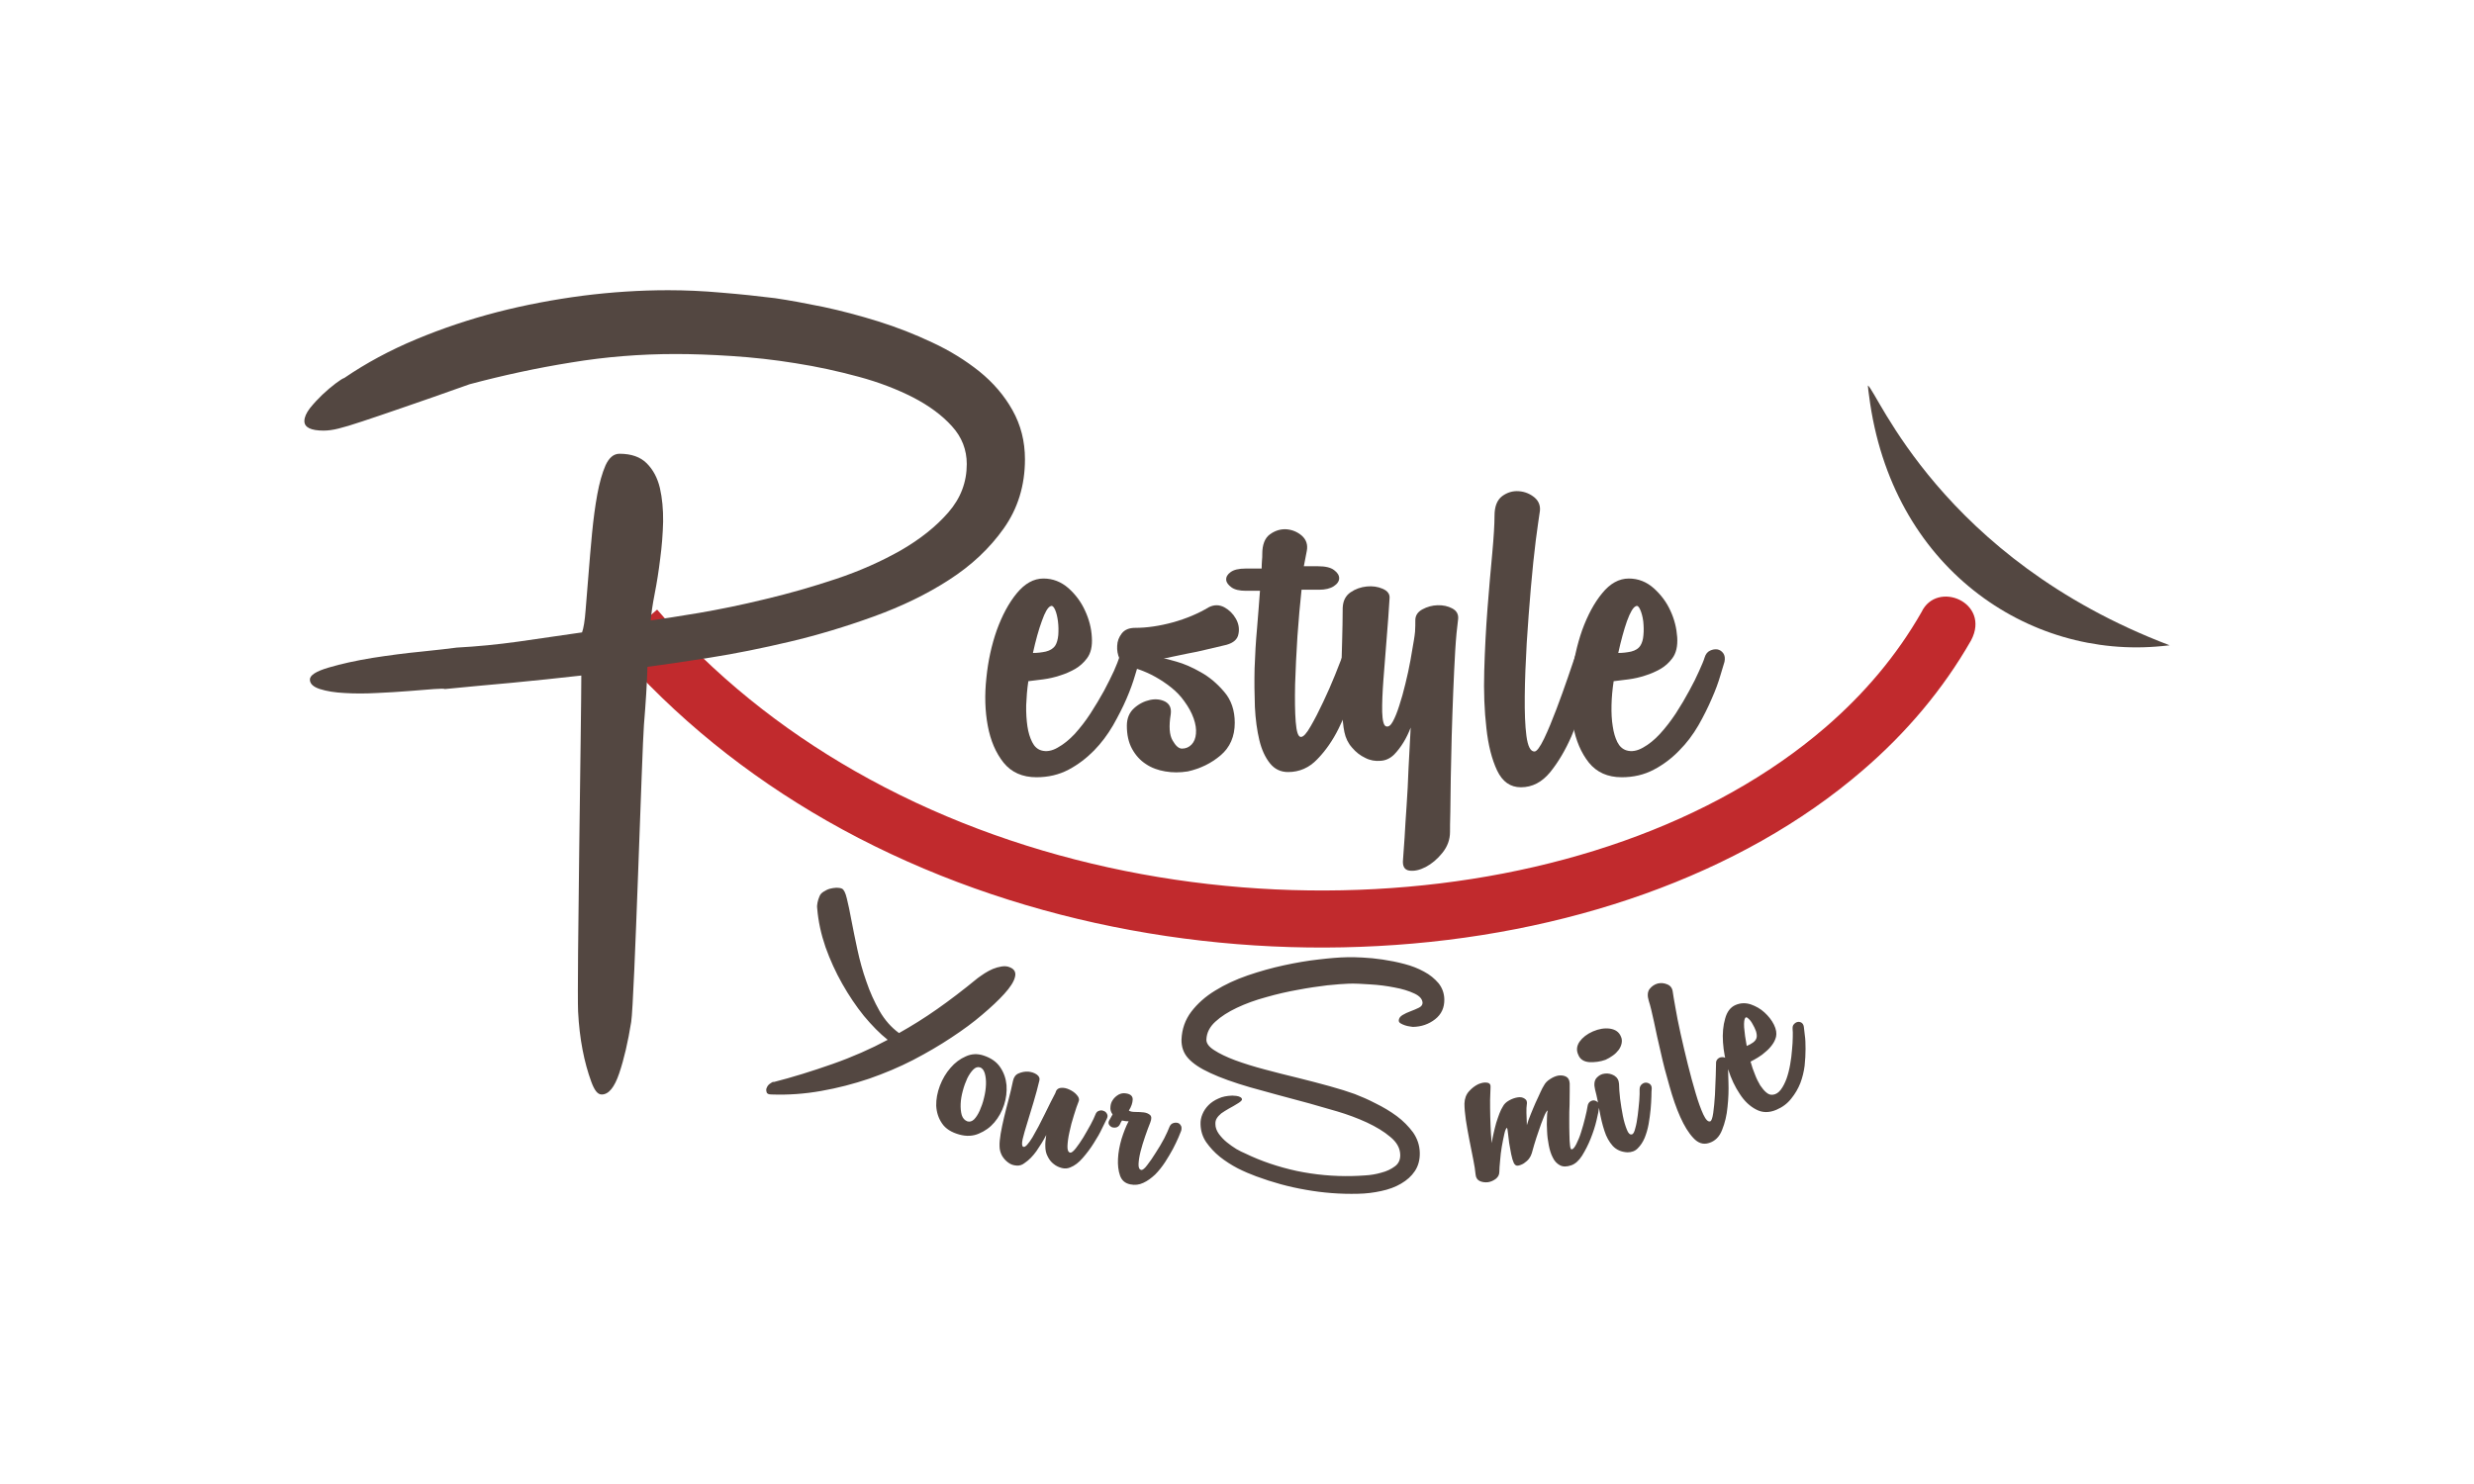 <svg xmlns="http://www.w3.org/2000/svg" xmlns:xlink="http://www.w3.org/1999/xlink" id="Laag_1" x="0px" y="0px" width="141.73px" height="85.04px" viewBox="0 0 141.73 85.04" xml:space="preserve"><rect fill="#FFFFFF" width="141.73" height="85.04"></rect><g>	<path fill="#C12A2D" d="M37.644,34.932c3.253,3.773,7.114,6.842,11.344,9.259c9.022,5.154,19.726,7.3,29.794,6.755  c10.017-0.538,19.365-3.729,25.784-9.259c2.234-1.927,4.099-4.133,5.514-6.613c0.88-1.855,3.984-0.555,2.841,1.618  c-1.601,2.805-3.711,5.304-6.218,7.457c-6.974,6.016-17.043,9.489-27.754,10.061c-10.658,0.58-21.994-1.706-31.58-7.177  c-4.538-2.594-8.688-5.899-12.198-9.963L37.644,34.932z"></path>	<path fill="#534741" d="M26.9,22.019c-1.557,0.554-2.814,0.994-3.791,1.328c-0.976,0.334-1.759,0.607-2.356,0.8  c-0.598,0.203-1.055,0.334-1.371,0.413s-0.598,0.115-0.845,0.115c-0.729,0-1.099-0.185-1.099-0.545c0-0.22,0.105-0.458,0.317-0.739  c0.22-0.273,0.456-0.528,0.712-0.773c0.264-0.247,0.51-0.458,0.756-0.643c0.245-0.185,0.413-0.29,0.501-0.316  c1.248-0.853,2.621-1.592,4.116-2.216c1.495-0.624,3.042-1.143,4.634-1.556c1.601-0.413,3.236-0.721,4.898-0.94  c1.663-0.211,3.298-0.317,4.907-0.317c0.976,0,1.997,0.044,3.069,0.141c1.064,0.087,2.084,0.194,3.06,0.316  c0.828,0.123,1.742,0.291,2.762,0.5c1.029,0.22,2.067,0.494,3.14,0.828c1.064,0.333,2.102,0.739,3.104,1.213  c1.003,0.466,1.909,1.029,2.7,1.663c0.792,0.642,1.425,1.381,1.891,2.216c0.474,0.845,0.713,1.776,0.713,2.814  c0,1.495-0.405,2.814-1.214,3.958c-0.808,1.143-1.847,2.119-3.13,2.945c-1.276,0.828-2.718,1.522-4.319,2.103  c-1.601,0.58-3.201,1.063-4.802,1.442c-1.601,0.378-3.122,0.686-4.572,0.914c-1.442,0.229-2.638,0.405-3.589,0.528  c-0.026,0.94-0.096,2.058-0.202,3.333c-0.106,1.283-0.545,15.854-0.729,17.015c-0.185,1.152-0.413,2.137-0.687,2.945  c-0.273,0.809-0.606,1.214-1.002,1.214c-0.247,0-0.422-0.256-0.598-0.73c-0.405-1.108-0.677-2.444-0.756-4.028  c-0.07-1.584,0.185-16.9,0.185-19.25c-1.345,0.15-2.656,0.291-3.958,0.414c-1.293,0.113-2.576,0.237-3.861,0.361  c-0.026-0.027-0.238-0.027-0.616,0c-0.386,0.034-0.861,0.069-1.442,0.114c-0.58,0.043-1.196,0.087-1.846,0.113  c-0.66,0.036-1.267,0.036-1.83,0c-0.563-0.026-1.038-0.105-1.425-0.228c-0.377-0.124-0.571-0.3-0.571-0.545  c0-0.248,0.36-0.476,1.081-0.687c0.712-0.211,1.549-0.396,2.515-0.554c0.958-0.15,1.891-0.272,2.806-0.36  c0.915-0.098,1.583-0.168,2.014-0.229c1.161-0.062,2.331-0.176,3.518-0.342c1.188-0.168,2.409-0.344,3.658-0.529  c0.088-0.246,0.158-0.667,0.203-1.274c0.052-0.615,0.105-1.302,0.167-2.058c0.062-0.766,0.124-1.548,0.203-2.356  c0.079-0.81,0.176-1.549,0.299-2.216c0.123-0.668,0.281-1.231,0.474-1.672c0.204-0.439,0.467-0.66,0.801-0.66  c0.677,0,1.196,0.185,1.556,0.545c0.37,0.369,0.616,0.835,0.756,1.416c0.132,0.581,0.193,1.222,0.185,1.927  c-0.017,0.693-0.071,1.406-0.167,2.119c-0.087,0.722-0.193,1.39-0.316,2.014c-0.124,0.624-0.193,1.135-0.229,1.531  c0.668-0.088,1.592-0.238,2.771-0.432c1.169-0.202,2.428-0.456,3.763-0.782c1.346-0.317,2.7-0.705,4.072-1.161  c1.373-0.458,2.612-1.012,3.729-1.645c1.108-0.642,2.014-1.362,2.717-2.172c0.705-0.809,1.055-1.732,1.055-2.77  c0-0.818-0.281-1.548-0.853-2.172c-0.563-0.624-1.302-1.169-2.217-1.644c-0.914-0.466-1.952-0.871-3.13-1.188  c-1.169-0.317-2.374-0.581-3.605-0.773c-1.241-0.203-2.453-0.334-3.659-0.413c-1.205-0.08-2.277-0.115-3.228-0.115  c-2.005,0-4.002,0.159-5.962,0.484C30.76,21.086,28.817,21.507,26.9,22.019"></path>	<path fill="#534741" d="M62.27,37.725c-0.185,0.247-0.405,0.449-0.677,0.607c-0.264,0.149-0.554,0.281-0.87,0.377  c-0.317,0.106-0.633,0.176-0.959,0.22c-0.325,0.044-0.606,0.08-0.853,0.106c-0.07,0.465-0.105,0.923-0.123,1.371  c-0.009,0.448,0.018,0.854,0.07,1.213c0.053,0.361,0.149,0.66,0.273,0.906c0.123,0.246,0.29,0.405,0.519,0.476  c0.29,0.086,0.607,0.034,0.94-0.159c0.334-0.184,0.66-0.448,0.976-0.782c0.307-0.343,0.616-0.73,0.906-1.179  c0.291-0.448,0.545-0.88,0.774-1.293c0.22-0.413,0.413-0.801,0.571-1.144c0.15-0.352,0.254-0.598,0.299-0.756  c0.07-0.203,0.175-0.335,0.316-0.404c0.149-0.071,0.29-0.088,0.422-0.071c0.132,0.027,0.247,0.098,0.334,0.22  c0.088,0.124,0.115,0.29,0.07,0.493c-0.044,0.133-0.123,0.395-0.237,0.783c-0.114,0.396-0.272,0.834-0.484,1.327  c-0.211,0.492-0.475,1.003-0.774,1.532c-0.308,0.527-0.668,1.011-1.09,1.442c-0.432,0.438-0.915,0.808-1.461,1.097  c-0.553,0.29-1.16,0.432-1.837,0.432c-0.801,0-1.434-0.281-1.882-0.835c-0.449-0.563-0.748-1.266-0.907-2.118  c-0.158-0.853-0.185-1.76-0.079-2.735c0.097-0.977,0.298-1.891,0.598-2.744c0.307-0.844,0.686-1.557,1.144-2.111  c0.466-0.563,0.968-0.844,1.53-0.844c0.536,0,1.011,0.186,1.433,0.554c0.413,0.37,0.73,0.801,0.951,1.293  c0.228,0.492,0.36,1.002,0.386,1.512C62.586,37.029,62.49,37.435,62.27,37.725 M60.186,34.735  c-0.158,0.061-0.326,0.351-0.501,0.853c-0.185,0.5-0.353,1.116-0.511,1.829c0.247,0,0.493-0.027,0.739-0.08  c0.247-0.062,0.431-0.175,0.545-0.352c0.088-0.142,0.142-0.335,0.168-0.589c0.017-0.255,0.017-0.519-0.018-0.791  c-0.035-0.265-0.088-0.494-0.167-0.669C60.361,34.752,60.273,34.69,60.186,34.735"></path>	<path fill="#534741" d="M69.252,34.795c0.3-0.149,0.59-0.149,0.88,0c0.29,0.159,0.51,0.378,0.669,0.66  c0.158,0.281,0.21,0.571,0.148,0.871c-0.052,0.308-0.281,0.51-0.686,0.624c-0.36,0.088-0.729,0.176-1.125,0.265  c-0.388,0.096-0.756,0.175-1.109,0.237c-0.343,0.07-0.641,0.132-0.888,0.185c-0.247,0.062-0.404,0.088-0.475,0.088  c0.044,0,0.29,0.062,0.722,0.186c0.439,0.122,0.905,0.324,1.397,0.606c0.493,0.272,0.941,0.65,1.345,1.125  c0.405,0.467,0.607,1.064,0.607,1.778c0,0.782-0.272,1.406-0.809,1.862c-0.536,0.457-1.169,0.765-1.882,0.923  c-0.448,0.072-0.88,0.072-1.292,0c-0.414-0.07-0.784-0.202-1.109-0.422c-0.326-0.211-0.588-0.501-0.791-0.869  c-0.202-0.369-0.299-0.809-0.299-1.328c0-0.422,0.141-0.755,0.413-1.003c0.282-0.254,0.59-0.403,0.915-0.474  c0.316-0.069,0.616-0.035,0.871,0.097c0.255,0.141,0.36,0.377,0.316,0.713c-0.114,0.696-0.08,1.197,0.105,1.512  c0.176,0.308,0.351,0.467,0.537,0.467c0.219,0,0.404-0.079,0.554-0.237c0.141-0.149,0.228-0.361,0.247-0.616  c0.026-0.264-0.018-0.554-0.132-0.88c-0.115-0.325-0.291-0.649-0.537-0.984c-0.203-0.29-0.457-0.554-0.756-0.792  c-0.298-0.237-0.606-0.438-0.905-0.606c-0.299-0.167-0.597-0.299-0.889-0.403c-0.291-0.098-0.528-0.168-0.712-0.222  c-0.193-0.044-0.352-0.186-0.449-0.412c-0.105-0.238-0.149-0.484-0.132-0.739c0.009-0.264,0.096-0.492,0.264-0.712  c0.167-0.211,0.422-0.317,0.757-0.317c0.676,0,1.398-0.105,2.172-0.316C67.959,35.448,68.655,35.157,69.252,34.795"></path>	<path fill="#534741" d="M72.277,32.58c0-0.158,0.009-0.308,0.018-0.449c0.018-0.15,0.018-0.283,0.018-0.387  c0-0.536,0.148-0.914,0.439-1.125s0.606-0.309,0.941-0.29c0.333,0.026,0.633,0.149,0.888,0.369c0.255,0.229,0.352,0.519,0.281,0.88  l-0.168,0.87h0.81c0.422,0,0.729,0.071,0.924,0.221c0.193,0.142,0.29,0.299,0.29,0.465c0,0.168-0.105,0.326-0.308,0.458  c-0.203,0.132-0.484,0.202-0.836,0.202h-1.011c-0.087,0.801-0.167,1.698-0.236,2.674c-0.062,0.968-0.106,1.892-0.133,2.753  c-0.018,0.861-0.01,1.574,0.035,2.146c0.045,0.572,0.141,0.862,0.299,0.862c0.142,0,0.326-0.203,0.554-0.607  c0.236-0.404,0.476-0.871,0.722-1.398c0.246-0.519,0.475-1.037,0.676-1.539c0.204-0.511,0.335-0.846,0.405-1.029  c0.044-0.202,0.142-0.334,0.299-0.405c0.159-0.062,0.308-0.079,0.457-0.044c0.142,0.026,0.265,0.105,0.369,0.229  c0.097,0.123,0.114,0.29,0.044,0.492c-0.132,0.448-0.307,1.029-0.536,1.741c-0.22,0.722-0.501,1.417-0.834,2.085  c-0.335,0.677-0.739,1.258-1.215,1.748c-0.466,0.493-1.028,0.739-1.679,0.739c-0.423,0-0.774-0.168-1.038-0.501  c-0.273-0.342-0.476-0.781-0.607-1.327c-0.132-0.554-0.22-1.188-0.255-1.9c-0.026-0.722-0.035-1.46-0.017-2.216  c0.025-0.766,0.07-1.53,0.141-2.305c0.062-0.773,0.122-1.486,0.167-2.137h-0.809c-0.361,0-0.633-0.062-0.818-0.193  c-0.193-0.142-0.299-0.281-0.308-0.44c-0.009-0.158,0.07-0.308,0.255-0.439c0.176-0.132,0.466-0.203,0.87-0.203L72.277,32.58  L72.277,32.58z"></path>	<path fill="#534741" d="M85.618,29.555c0-0.536,0.149-0.906,0.439-1.126c0.29-0.211,0.607-0.308,0.958-0.281  c0.344,0.026,0.643,0.149,0.906,0.369c0.255,0.221,0.352,0.519,0.281,0.87c-0.045,0.273-0.114,0.801-0.221,1.583  c-0.097,0.783-0.193,1.689-0.28,2.701c-0.088,1.021-0.168,2.083-0.238,3.174c-0.062,1.099-0.104,2.111-0.113,3.043  c-0.009,0.934,0.018,1.689,0.096,2.288c0.08,0.589,0.23,0.888,0.458,0.888c0.132,0,0.316-0.246,0.554-0.738  c0.236-0.493,0.466-1.056,0.703-1.68c0.237-0.626,0.458-1.241,0.66-1.829c0.202-0.598,0.334-0.977,0.396-1.162  c0.052-0.201,0.149-0.333,0.308-0.403c0.158-0.062,0.308-0.079,0.449-0.044c0.148,0.026,0.271,0.105,0.368,0.229  c0.106,0.123,0.123,0.29,0.053,0.492c-0.132,0.448-0.316,1.073-0.536,1.883c-0.22,0.801-0.501,1.601-0.836,2.383  c-0.343,0.784-0.746,1.469-1.212,2.048c-0.476,0.58-1.029,0.87-1.682,0.87c-0.606,0-1.054-0.316-1.362-0.958  c-0.299-0.633-0.511-1.451-0.615-2.434c-0.114-0.987-0.159-2.077-0.123-3.291c0.035-1.214,0.096-2.392,0.185-3.543  c0.087-1.153,0.184-2.208,0.272-3.158C85.573,30.777,85.618,30.048,85.618,29.555"></path>	<path fill="#534741" d="M95.801,37.725c-0.185,0.247-0.404,0.449-0.676,0.607c-0.265,0.149-0.554,0.281-0.871,0.377  c-0.316,0.106-0.633,0.176-0.958,0.22c-0.326,0.044-0.607,0.08-0.853,0.106c-0.071,0.465-0.113,0.923-0.123,1.371  s0.01,0.854,0.07,1.213c0.053,0.361,0.141,0.66,0.264,0.906c0.124,0.246,0.299,0.405,0.528,0.476  c0.29,0.086,0.598,0.034,0.94-0.159c0.334-0.184,0.66-0.448,0.968-0.782c0.316-0.343,0.614-0.73,0.914-1.179  c0.29-0.448,0.545-0.88,0.766-1.293c0.229-0.413,0.422-0.801,0.571-1.144c0.158-0.352,0.265-0.598,0.309-0.756  c0.061-0.203,0.166-0.335,0.315-0.404c0.15-0.071,0.282-0.088,0.423-0.071c0.132,0.027,0.246,0.098,0.334,0.22  c0.088,0.124,0.114,0.29,0.07,0.493c-0.044,0.133-0.123,0.395-0.236,0.783c-0.115,0.396-0.273,0.834-0.493,1.327  c-0.21,0.492-0.465,1.003-0.766,1.532c-0.307,0.527-0.668,1.011-1.099,1.442c-0.423,0.438-0.906,0.808-1.46,1.097  c-0.546,0.29-1.161,0.432-1.829,0.432c-0.809,0-1.434-0.281-1.883-0.835c-0.448-0.563-0.747-1.266-0.905-2.118  c-0.157-0.853-0.184-1.76-0.087-2.735c0.104-0.977,0.308-1.891,0.606-2.744c0.308-0.844,0.686-1.557,1.144-2.111  c0.457-0.563,0.967-0.844,1.529-0.844c0.537,0,1.011,0.186,1.426,0.554c0.413,0.37,0.737,0.801,0.958,1.293  c0.229,0.492,0.352,1.002,0.387,1.512C96.118,37.029,96.021,37.435,95.801,37.725 M93.718,34.735  c-0.159,0.061-0.326,0.351-0.511,0.853c-0.176,0.5-0.343,1.116-0.501,1.829c0.246,0,0.491-0.027,0.737-0.08  c0.247-0.062,0.431-0.175,0.537-0.352c0.088-0.142,0.149-0.335,0.168-0.589c0.026-0.255,0.017-0.519-0.01-0.791  c-0.035-0.265-0.097-0.494-0.175-0.669C93.884,34.752,93.805,34.69,93.718,34.735"></path>	<path fill="#534741" d="M81.081,35.535c0-0.264,0.141-0.475,0.404-0.616c0.271-0.148,0.563-0.228,0.87-0.237  c0.316-0.009,0.598,0.051,0.844,0.184c0.246,0.132,0.361,0.334,0.334,0.607c-0.062,0.466-0.123,1.072-0.167,1.812  c-0.044,0.738-0.079,1.53-0.114,2.366c-0.035,0.844-0.062,1.698-0.088,2.559c-0.018,0.861-0.035,1.662-0.053,2.4  c-0.009,0.738-0.017,1.381-0.025,1.935c-0.018,0.545-0.018,0.923-0.018,1.125c0,0.449-0.149,0.844-0.439,1.204  c-0.29,0.361-0.607,0.624-0.958,0.81c-0.344,0.176-0.66,0.246-0.941,0.203c-0.281-0.044-0.396-0.265-0.353-0.643  c0.026-0.29,0.053-0.704,0.088-1.24c0.026-0.537,0.07-1.145,0.114-1.812c0.045-0.677,0.088-1.397,0.113-2.173  c0.036-0.773,0.08-1.545,0.123-2.329c-0.228,0.598-0.535,1.116-0.94,1.539c-0.229,0.229-0.492,0.352-0.792,0.368  c-0.298,0.027-0.598-0.025-0.87-0.168c-0.28-0.131-0.536-0.325-0.756-0.588c-0.229-0.255-0.369-0.553-0.439-0.887  c-0.071-0.334-0.114-0.783-0.132-1.346c-0.027-0.555-0.036-1.162-0.036-1.812c0-0.651,0.009-1.319,0.036-1.997  c0.017-0.686,0.034-1.337,0.034-1.97c0.018-0.405,0.168-0.693,0.449-0.888c0.282-0.193,0.589-0.299,0.924-0.334  c0.334-0.034,0.642,0.01,0.923,0.133c0.282,0.124,0.415,0.308,0.388,0.554c-0.045,0.721-0.096,1.487-0.168,2.322  c-0.069,0.826-0.131,1.601-0.183,2.331c-0.054,0.729-0.08,1.346-0.071,1.847c0.017,0.509,0.087,0.782,0.219,0.827  c0.142,0.044,0.266-0.045,0.389-0.272c0.123-0.221,0.245-0.519,0.368-0.907c0.123-0.378,0.246-0.801,0.353-1.258  c0.114-0.457,0.21-0.905,0.29-1.346c0.078-0.438,0.142-0.826,0.202-1.178c0.026-0.175,0.053-0.334,0.062-0.466  C81.081,36.079,81.081,35.614,81.081,35.535"></path>	<path fill="#534741" d="M56.008,56.05c0.124-0.087,0.255-0.184,0.404-0.28c0.15-0.098,0.309-0.176,0.466-0.247  c0.168-0.069,0.334-0.114,0.501-0.141c0.176-0.026,0.326-0.017,0.467,0.045c0.272,0.104,0.37,0.298,0.299,0.562  c-0.062,0.265-0.272,0.59-0.616,0.968c-0.326,0.36-0.748,0.756-1.258,1.187c-0.51,0.44-1.099,0.871-1.767,1.311  c-0.66,0.44-1.398,0.87-2.19,1.284c-0.8,0.413-1.644,0.766-2.523,1.073c-0.889,0.298-1.794,0.536-2.745,0.703  c-0.941,0.168-1.89,0.237-2.849,0.202c-0.168,0-0.265-0.043-0.281-0.141c-0.027-0.087-0.027-0.167,0-0.219  c0.035-0.099,0.087-0.177,0.166-0.238c0.07-0.052,0.15-0.105,0.229-0.141l-0.017,0.035c1.108-0.281,2.234-0.634,3.386-1.038  c1.151-0.404,2.207-0.87,3.174-1.39c-0.457-0.361-0.906-0.825-1.363-1.371c-0.448-0.555-0.861-1.17-1.24-1.839  c-0.378-0.668-0.694-1.362-0.959-2.101c-0.254-0.738-0.413-1.469-0.475-2.208c-0.017-0.113-0.008-0.237,0.018-0.352  c0.026-0.123,0.062-0.229,0.105-0.334c0.044-0.123,0.124-0.211,0.237-0.281c0.114-0.071,0.229-0.132,0.352-0.168  c0.124-0.035,0.255-0.052,0.387-0.061c0.131,0,0.238,0.018,0.316,0.052c0.105,0.045,0.203,0.229,0.281,0.563  c0.08,0.333,0.176,0.756,0.264,1.257c0.097,0.511,0.211,1.064,0.343,1.681c0.133,0.616,0.299,1.223,0.511,1.82  c0.202,0.598,0.457,1.16,0.755,1.688c0.299,0.519,0.668,0.94,1.117,1.267c0.739-0.414,1.469-0.871,2.182-1.372  C54.399,57.325,55.173,56.736,56.008,56.05 M54.953,65.012c-0.448-0.124-0.783-0.334-0.984-0.633  c-0.211-0.309-0.316-0.643-0.335-1.021c-0.008-0.369,0.062-0.748,0.211-1.145c0.149-0.387,0.351-0.729,0.606-1.02  c0.255-0.299,0.554-0.52,0.879-0.66c0.325-0.149,0.668-0.167,1.029-0.045c0.422,0.142,0.738,0.362,0.942,0.669  c0.209,0.308,0.324,0.643,0.36,1.021c0.026,0.377-0.016,0.756-0.14,1.134c-0.124,0.379-0.308,0.712-0.554,1.003  c-0.247,0.29-0.545,0.501-0.888,0.643C55.736,65.109,55.357,65.126,54.953,65.012 M55.411,64.255  c0.132,0.044,0.264,0.009,0.387-0.105c0.123-0.123,0.228-0.291,0.325-0.501c0.096-0.22,0.185-0.457,0.247-0.73  c0.07-0.271,0.105-0.527,0.115-0.782c0.008-0.246-0.018-0.456-0.071-0.642c-0.061-0.186-0.149-0.299-0.29-0.335  c-0.123-0.035-0.247,0.009-0.37,0.132c-0.123,0.124-0.237,0.29-0.342,0.502c-0.097,0.21-0.185,0.448-0.255,0.713  c-0.07,0.254-0.114,0.51-0.123,0.746c-0.009,0.237,0.009,0.457,0.062,0.643C55.155,64.08,55.261,64.194,55.411,64.255   M58.031,61.943c0.043-0.211,0.15-0.362,0.317-0.431c0.176-0.079,0.361-0.114,0.554-0.105c0.185,0.017,0.352,0.069,0.492,0.166  c0.133,0.098,0.185,0.211,0.15,0.343c-0.097,0.396-0.202,0.809-0.334,1.24c-0.124,0.424-0.246,0.818-0.36,1.188  c-0.115,0.361-0.203,0.677-0.265,0.933c-0.052,0.245-0.044,0.396,0.026,0.431c0.053,0.035,0.132,0,0.229-0.106  c0.097-0.105,0.193-0.246,0.308-0.43c0.105-0.194,0.228-0.405,0.352-0.634c0.123-0.238,0.246-0.476,0.36-0.712  c0.123-0.238,0.229-0.458,0.334-0.677c0.105-0.212,0.194-0.379,0.264-0.511c0.045-0.185,0.149-0.281,0.317-0.299  c0.158-0.018,0.326,0.018,0.492,0.098c0.167,0.078,0.308,0.175,0.413,0.298c0.115,0.123,0.159,0.245,0.124,0.352  c-0.088,0.22-0.185,0.493-0.281,0.818c-0.105,0.325-0.193,0.65-0.255,0.959c-0.071,0.308-0.105,0.58-0.115,0.809  c-0.009,0.228,0.044,0.352,0.158,0.378c0.071,0.009,0.176-0.07,0.317-0.246c0.141-0.176,0.28-0.387,0.43-0.624  c0.15-0.247,0.281-0.492,0.423-0.739c0.132-0.246,0.22-0.439,0.271-0.571c0.044-0.123,0.114-0.193,0.211-0.22  c0.097-0.036,0.185-0.027,0.264,0.009c0.088,0.026,0.15,0.088,0.194,0.176c0.044,0.079,0.035,0.175-0.018,0.281  c-0.044,0.097-0.132,0.272-0.264,0.536c-0.123,0.265-0.281,0.546-0.475,0.845c-0.185,0.299-0.396,0.58-0.634,0.853  c-0.228,0.266-0.465,0.448-0.722,0.547c-0.148,0.062-0.307,0.078-0.475,0.033c-0.167-0.043-0.326-0.113-0.466-0.228  c-0.141-0.106-0.254-0.246-0.342-0.423c-0.097-0.176-0.141-0.379-0.141-0.598c-0.009-0.193,0.018-0.404,0.053-0.643  c-0.168,0.325-0.362,0.634-0.563,0.924c-0.202,0.281-0.422,0.51-0.66,0.669c-0.15,0.123-0.308,0.175-0.484,0.157  c-0.167-0.01-0.326-0.061-0.466-0.167c-0.149-0.105-0.264-0.237-0.36-0.396c-0.088-0.167-0.141-0.343-0.141-0.536  c-0.01-0.193,0.017-0.439,0.062-0.721c0.052-0.291,0.113-0.599,0.194-0.932c0.079-0.334,0.167-0.678,0.264-1.038  C57.873,62.646,57.961,62.295,58.031,61.943 M64.169,64.405c-0.043,0.097-0.105,0.157-0.194,0.192  c-0.087,0.026-0.175,0.026-0.264,0c-0.08-0.035-0.141-0.087-0.185-0.167c-0.035-0.079-0.027-0.167,0.044-0.272l0.168-0.298  c-0.097-0.133-0.142-0.273-0.124-0.423c0.009-0.158,0.052-0.29,0.141-0.414c0.079-0.123,0.193-0.219,0.326-0.299  c0.132-0.069,0.272-0.096,0.422-0.069c0.263,0.036,0.395,0.158,0.386,0.361c-0.009,0.192-0.079,0.403-0.22,0.623  c0.071,0.053,0.194,0.079,0.37,0.079c0.167,0,0.334,0.009,0.485,0.026c0.148,0.018,0.272,0.071,0.36,0.149  c0.088,0.079,0.096,0.22,0.009,0.439c-0.088,0.22-0.186,0.476-0.29,0.782c-0.105,0.299-0.193,0.598-0.264,0.872  c-0.071,0.281-0.106,0.519-0.115,0.72c-0.008,0.202,0.044,0.316,0.158,0.334c0.079,0.009,0.193-0.079,0.343-0.281  c0.158-0.203,0.316-0.431,0.483-0.703c0.176-0.264,0.334-0.538,0.485-0.819c0.141-0.281,0.237-0.491,0.29-0.633  c0.044-0.122,0.115-0.202,0.202-0.236c0.088-0.035,0.176-0.045,0.265-0.026c0.087,0.017,0.149,0.071,0.193,0.149  c0.053,0.069,0.053,0.175,0.026,0.299c-0.026,0.062-0.08,0.184-0.158,0.387c-0.088,0.202-0.193,0.422-0.316,0.658  c-0.132,0.248-0.281,0.494-0.449,0.757c-0.175,0.265-0.36,0.501-0.571,0.713c-0.22,0.203-0.439,0.369-0.677,0.475  c-0.237,0.114-0.483,0.142-0.748,0.088c-0.299-0.062-0.492-0.229-0.589-0.51s-0.132-0.598-0.114-0.958  c0.018-0.37,0.088-0.738,0.203-1.136c0.123-0.387,0.255-0.729,0.405-1.012c-0.062,0-0.123,0-0.193-0.009  c-0.061-0.016-0.123-0.026-0.185-0.034C64.23,64.273,64.196,64.335,64.169,64.405 M77.175,54.852c0.229-0.009,0.52,0,0.88,0.018  c0.361,0.018,0.747,0.053,1.151,0.114c0.414,0.062,0.827,0.142,1.25,0.255c0.413,0.106,0.791,0.255,1.126,0.44  c0.333,0.175,0.606,0.403,0.826,0.66c0.211,0.264,0.325,0.571,0.334,0.923c0.009,0.483-0.167,0.861-0.527,1.144  c-0.361,0.281-0.783,0.431-1.275,0.439c-0.026,0-0.088-0.009-0.175-0.026c-0.088-0.009-0.186-0.035-0.272-0.062  c-0.098-0.035-0.186-0.07-0.255-0.114c-0.071-0.044-0.106-0.097-0.106-0.158c0-0.123,0.07-0.229,0.21-0.317  c0.143-0.088,0.3-0.157,0.466-0.219c0.177-0.063,0.326-0.133,0.476-0.203c0.142-0.07,0.211-0.167,0.211-0.281  c-0.009-0.211-0.167-0.395-0.475-0.536c-0.316-0.149-0.694-0.264-1.135-0.344c-0.439-0.087-0.896-0.148-1.381-0.175  c-0.483-0.035-0.889-0.053-1.213-0.044c-0.316,0.009-0.738,0.044-1.258,0.096c-0.519,0.063-1.072,0.142-1.671,0.256  c-0.599,0.106-1.214,0.246-1.829,0.423c-0.615,0.167-1.169,0.368-1.671,0.606c-0.501,0.237-0.915,0.501-1.24,0.801  c-0.325,0.299-0.492,0.634-0.509,1.003c-0.018,0.21,0.123,0.422,0.439,0.623c0.308,0.203,0.711,0.396,1.206,0.582  c0.5,0.184,1.063,0.36,1.696,0.527s1.267,0.334,1.9,0.483c0.642,0.159,1.24,0.316,1.82,0.476c0.572,0.157,1.046,0.308,1.433,0.448  c0.369,0.142,0.773,0.316,1.195,0.536c0.431,0.212,0.836,0.449,1.215,0.73c0.368,0.272,0.676,0.589,0.932,0.932  c0.245,0.353,0.378,0.739,0.387,1.17c0.009,0.404-0.088,0.757-0.281,1.047c-0.193,0.291-0.457,0.527-0.792,0.722  c-0.326,0.193-0.712,0.334-1.134,0.422c-0.431,0.096-0.871,0.149-1.329,0.158c-1.028,0.026-2.022-0.054-2.998-0.229  c-0.977-0.167-1.918-0.429-2.842-0.772c-0.333-0.123-0.685-0.272-1.054-0.457c-0.369-0.193-0.712-0.414-1.021-0.659  c-0.317-0.256-0.571-0.537-0.783-0.836c-0.21-0.308-0.317-0.651-0.326-1.028c-0.008-0.194,0.027-0.387,0.105-0.572  c0.08-0.193,0.194-0.368,0.352-0.527c0.148-0.149,0.343-0.281,0.571-0.379c0.219-0.105,0.483-0.157,0.791-0.166  c0.062,0,0.141,0.009,0.229,0.017c0.088,0.009,0.168,0.036,0.23,0.07c0.061,0.035,0.096,0.079,0.096,0.133  c0,0.044-0.062,0.114-0.185,0.194c-0.21,0.131-0.404,0.246-0.571,0.333c-0.168,0.097-0.308,0.185-0.432,0.272  c-0.115,0.097-0.203,0.193-0.255,0.281c-0.062,0.097-0.088,0.21-0.08,0.343c0,0.184,0.07,0.369,0.194,0.546  c0.123,0.167,0.273,0.333,0.458,0.483c0.175,0.142,0.36,0.272,0.545,0.387c0.193,0.106,0.353,0.194,0.492,0.246  c0.923,0.449,1.917,0.783,2.972,1.013c1.056,0.219,2.12,0.316,3.184,0.29c0.186,0,0.44-0.017,0.748-0.036  c0.307-0.017,0.614-0.07,0.914-0.157c0.308-0.078,0.563-0.203,0.774-0.361c0.21-0.15,0.316-0.378,0.307-0.668  c-0.009-0.379-0.202-0.722-0.571-1.021c-0.36-0.308-0.818-0.581-1.346-0.828c-0.536-0.246-1.1-0.456-1.697-0.633  c-0.598-0.176-1.125-0.325-1.591-0.457c-1.319-0.352-2.454-0.659-3.396-0.924c-0.932-0.271-1.696-0.545-2.277-0.817  c-0.581-0.264-1.011-0.554-1.275-0.853c-0.264-0.292-0.387-0.651-0.378-1.073c0.026-0.599,0.211-1.126,0.563-1.592  c0.351-0.457,0.8-0.862,1.363-1.205c0.554-0.343,1.178-0.634,1.864-0.87c0.693-0.237,1.389-0.432,2.075-0.58  c0.694-0.15,1.363-0.266,1.996-0.335C76.19,54.904,76.728,54.86,77.175,54.852 M83.895,63.236c0.009-0.282,0.096-0.519,0.264-0.704  c0.167-0.185,0.344-0.316,0.528-0.405c0.184-0.078,0.351-0.113,0.501-0.087c0.149,0.018,0.219,0.113,0.202,0.264  c-0.009,0.185-0.018,0.431-0.026,0.737c0,0.309,0,0.616,0.009,0.941c0.01,0.316,0.018,0.615,0.035,0.905  c0.018,0.283,0.036,0.493,0.053,0.616c0.018-0.185,0.063-0.378,0.106-0.571c0.044-0.202,0.097-0.396,0.148-0.59  c0.062-0.193,0.124-0.378,0.185-0.536c0.063-0.167,0.132-0.299,0.194-0.396c0.071-0.141,0.185-0.255,0.36-0.352  c0.167-0.097,0.334-0.149,0.492-0.176c0.159-0.026,0.291,0,0.404,0.079c0.114,0.069,0.149,0.193,0.114,0.361  c-0.018,0.078-0.018,0.229-0.018,0.448c0.01,0.21,0.018,0.448,0.026,0.703c0.054-0.184,0.123-0.395,0.221-0.624  c0.096-0.229,0.185-0.457,0.281-0.669c0.096-0.212,0.193-0.403,0.272-0.589c0.078-0.175,0.149-0.308,0.202-0.387  c0.071-0.141,0.185-0.264,0.353-0.368c0.158-0.106,0.325-0.177,0.484-0.204c0.167-0.018,0.308,0,0.431,0.063  c0.132,0.069,0.193,0.192,0.209,0.387v0.457c0,0.219,0,0.467-0.008,0.756c-0.017,0.282-0.017,0.572-0.017,0.88s0,0.589,0.009,0.835  c0,0.246,0.016,0.457,0.034,0.624c0.018,0.159,0.045,0.237,0.098,0.229c0.078-0.009,0.166-0.113,0.264-0.308  c0.098-0.193,0.194-0.421,0.272-0.677c0.088-0.264,0.158-0.536,0.229-0.817c0.071-0.271,0.114-0.501,0.142-0.668  c0.017-0.123,0.07-0.212,0.142-0.265c0.078-0.053,0.157-0.079,0.229-0.07c0.078,0.009,0.148,0.044,0.21,0.105  s0.088,0.148,0.079,0.265c-0.018,0.184-0.062,0.439-0.149,0.782c-0.078,0.335-0.193,0.685-0.334,1.038  c-0.14,0.352-0.307,0.676-0.492,0.976c-0.185,0.291-0.395,0.476-0.624,0.553c-0.265,0.089-0.475,0.089-0.65-0.007  c-0.168-0.089-0.309-0.238-0.404-0.44c-0.106-0.202-0.176-0.432-0.229-0.704c-0.053-0.264-0.087-0.536-0.097-0.801  c-0.018-0.265-0.018-0.51-0.009-0.72c0-0.212,0.018-0.37,0.044-0.476c-0.062,0.035-0.14,0.166-0.229,0.395  c-0.097,0.237-0.193,0.493-0.281,0.766c-0.097,0.272-0.185,0.546-0.264,0.809c-0.071,0.255-0.123,0.431-0.15,0.528v-0.017  c-0.018,0.078-0.061,0.167-0.141,0.281c-0.078,0.104-0.186,0.193-0.299,0.272c-0.114,0.071-0.229,0.113-0.334,0.132  c-0.105,0.018-0.185-0.035-0.246-0.158c-0.052-0.114-0.105-0.282-0.148-0.501c-0.045-0.221-0.079-0.431-0.115-0.634  c-0.025-0.211-0.052-0.395-0.069-0.571c-0.018-0.168-0.035-0.272-0.054-0.309c-0.061,0.036-0.113,0.159-0.157,0.37  c-0.046,0.211-0.097,0.448-0.142,0.711c-0.045,0.266-0.078,0.529-0.097,0.802c-0.026,0.271-0.044,0.484-0.044,0.642  c0,0.168-0.07,0.299-0.204,0.405c-0.131,0.097-0.28,0.168-0.448,0.192c-0.167,0.018-0.325,0-0.475-0.069  c-0.141-0.071-0.22-0.194-0.236-0.388c-0.018-0.211-0.062-0.501-0.133-0.854c-0.07-0.352-0.148-0.722-0.22-1.107  c-0.079-0.388-0.141-0.767-0.202-1.144C83.921,63.807,83.895,63.49,83.895,63.236 M91.378,62.435  c-0.071-0.29-0.045-0.51,0.079-0.659c0.132-0.149,0.29-0.236,0.475-0.255c0.194-0.026,0.378,0.018,0.546,0.114  c0.167,0.106,0.256,0.255,0.272,0.466c0,0.229,0.026,0.519,0.062,0.862c0.045,0.342,0.097,0.668,0.158,0.976  c0.062,0.316,0.141,0.572,0.229,0.792c0.078,0.211,0.184,0.308,0.29,0.272c0.078-0.018,0.141-0.133,0.193-0.352  c0.062-0.212,0.105-0.467,0.141-0.748c0.036-0.281,0.062-0.563,0.088-0.844c0.018-0.272,0.026-0.484,0.018-0.625  c0-0.132,0.044-0.236,0.123-0.298c0.07-0.062,0.148-0.097,0.237-0.097c0.078,0,0.158,0.026,0.237,0.087  c0.07,0.062,0.104,0.15,0.097,0.265c-0.009,0.088-0.018,0.229-0.018,0.448c-0.009,0.221-0.017,0.457-0.044,0.73  c-0.026,0.264-0.063,0.545-0.114,0.836c-0.053,0.298-0.133,0.563-0.229,0.8c-0.104,0.246-0.236,0.44-0.395,0.598  c-0.15,0.159-0.353,0.229-0.59,0.229c-0.352-0.018-0.633-0.141-0.844-0.369c-0.203-0.229-0.369-0.519-0.475-0.863  c-0.114-0.342-0.203-0.72-0.281-1.143C91.563,63.236,91.483,62.832,91.378,62.435 M92.856,59.393  c0.061,0.122,0.069,0.255,0.044,0.388c-0.026,0.131-0.08,0.255-0.167,0.378c-0.089,0.113-0.194,0.229-0.335,0.325  c-0.132,0.098-0.272,0.176-0.422,0.246c-0.299,0.106-0.607,0.149-0.933,0.133c-0.316-0.026-0.527-0.168-0.623-0.414  c-0.124-0.256-0.098-0.51,0.069-0.757c0.168-0.237,0.423-0.439,0.766-0.589c0.344-0.148,0.669-0.202,0.985-0.157  C92.547,58.997,92.75,59.138,92.856,59.393 M94.457,57.361c-0.089-0.291-0.08-0.52,0.043-0.687  c0.124-0.158,0.282-0.265,0.467-0.316c0.193-0.044,0.378-0.025,0.553,0.052c0.177,0.072,0.281,0.213,0.309,0.424  c0.018,0.149,0.07,0.448,0.149,0.889c0.07,0.438,0.176,0.939,0.298,1.503c0.123,0.563,0.265,1.152,0.414,1.759  c0.149,0.598,0.299,1.152,0.449,1.653c0.149,0.511,0.298,0.915,0.439,1.223c0.141,0.298,0.272,0.438,0.396,0.395  c0.07-0.018,0.132-0.185,0.175-0.492c0.044-0.298,0.07-0.642,0.097-1.021c0.018-0.377,0.035-0.746,0.045-1.099  c0.009-0.353,0.017-0.589,0.017-0.695c-0.008-0.114,0.026-0.202,0.098-0.271c0.069-0.063,0.149-0.098,0.236-0.098  c0.079-0.009,0.167,0.009,0.237,0.063c0.079,0.052,0.114,0.132,0.114,0.254c0,0.265,0.009,0.634,0.026,1.109  c0.017,0.465,0,0.949-0.053,1.425c-0.044,0.483-0.149,0.914-0.308,1.31c-0.149,0.396-0.405,0.651-0.757,0.757  c-0.325,0.105-0.625,0.008-0.896-0.291c-0.273-0.29-0.52-0.694-0.748-1.205c-0.229-0.51-0.431-1.1-0.615-1.759  c-0.194-0.66-0.361-1.303-0.502-1.943c-0.148-0.633-0.281-1.222-0.387-1.749C94.64,58.021,94.544,57.625,94.457,57.361   M101.746,59.409c-0.044,0.167-0.113,0.316-0.219,0.457c-0.107,0.149-0.229,0.281-0.37,0.396c-0.132,0.123-0.281,0.236-0.448,0.335  c-0.158,0.096-0.299,0.176-0.423,0.236c0.07,0.265,0.158,0.511,0.255,0.747c0.089,0.237,0.194,0.44,0.299,0.616  c0.114,0.167,0.229,0.308,0.344,0.403c0.123,0.106,0.245,0.15,0.377,0.133c0.168-0.018,0.326-0.114,0.458-0.29  s0.237-0.388,0.326-0.625c0.087-0.246,0.158-0.519,0.21-0.818c0.053-0.298,0.087-0.58,0.106-0.843  c0.026-0.265,0.043-0.511,0.043-0.722c0.009-0.221,0-0.369-0.009-0.457c-0.008-0.124,0.009-0.22,0.071-0.281  c0.061-0.071,0.132-0.115,0.203-0.132c0.078-0.018,0.148-0.009,0.228,0.034c0.071,0.044,0.124,0.124,0.141,0.238  c0.01,0.087,0.027,0.236,0.054,0.466c0.035,0.229,0.044,0.492,0.044,0.801c0,0.298-0.017,0.624-0.053,0.967  c-0.045,0.344-0.122,0.669-0.245,0.993c-0.124,0.316-0.3,0.616-0.52,0.888c-0.22,0.282-0.501,0.494-0.854,0.644  c-0.413,0.176-0.8,0.176-1.16-0.018c-0.36-0.185-0.677-0.484-0.94-0.896c-0.272-0.405-0.492-0.87-0.66-1.398  c-0.167-0.527-0.264-1.046-0.298-1.557c-0.035-0.509,0.009-0.966,0.123-1.354c0.104-0.396,0.308-0.66,0.598-0.783  c0.281-0.122,0.572-0.131,0.87-0.035c0.299,0.105,0.563,0.256,0.782,0.458c0.229,0.209,0.414,0.438,0.546,0.703  C101.755,58.979,101.79,59.208,101.746,59.409 M99.988,58.319c-0.062,0.07-0.088,0.256-0.071,0.554  c0.026,0.309,0.071,0.659,0.149,1.064c0.132-0.053,0.256-0.123,0.369-0.203c0.114-0.087,0.186-0.185,0.203-0.308  c0.01-0.087,0-0.203-0.044-0.342c-0.054-0.143-0.115-0.273-0.194-0.405c-0.071-0.133-0.149-0.237-0.237-0.308  C100.085,58.293,100.031,58.275,99.988,58.319"></path>	<path fill="#534741" d="M124.294,36.978c-0.167,0.018-0.298,0.035-0.422,0.044c-3.825,0.386-7.712-0.729-10.808-3.192  c-3.078-2.445-5.356-6.209-5.989-11.151c-0.035-0.211-0.052-0.414-0.07-0.589C107.524,22.361,111.175,31.991,124.294,36.978"></path></g></svg>